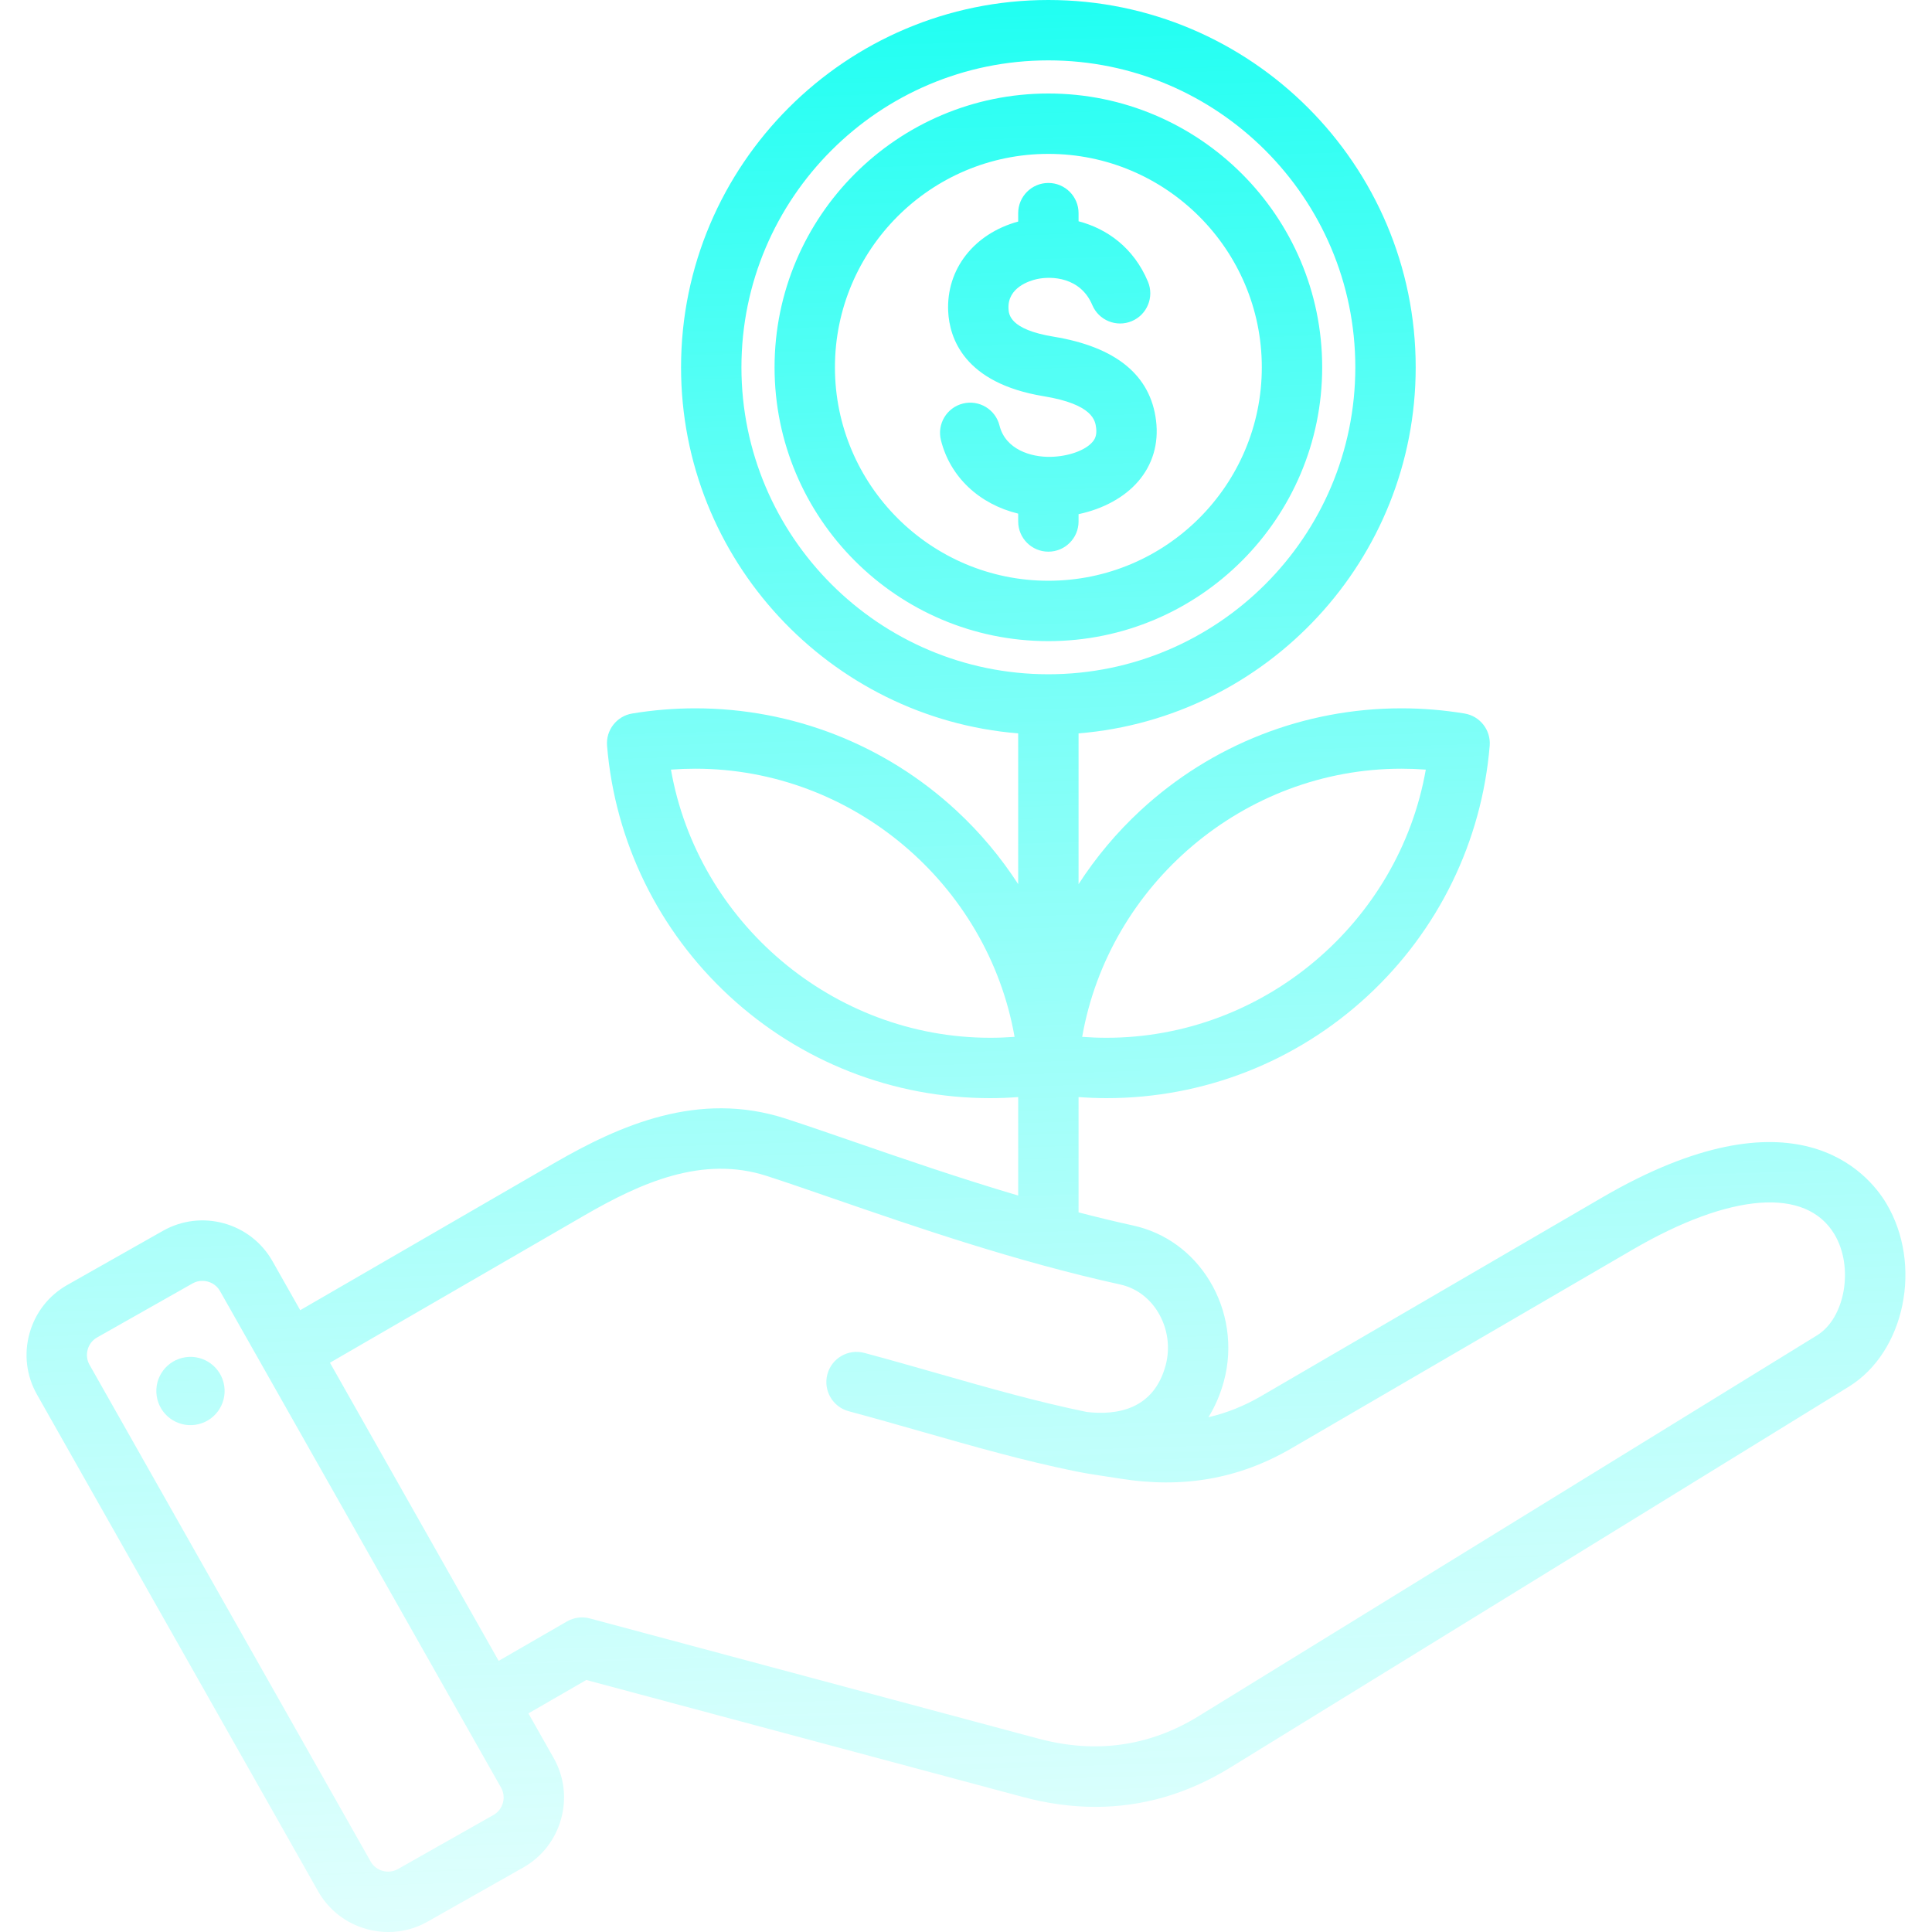 <svg xmlns="http://www.w3.org/2000/svg" width="512" height="512" viewBox="0 0 512 512" fill="none"><g clip-path="url(#clip0_203_324)"><path fill-rule="evenodd" clip-rule="evenodd" d="M277.83 146.198C273.412 146.198 269.83 142.616 269.83 138.198V136.119C259.599 133.635 251.806 126.473 249.355 116.645C248.286 112.358 250.895 108.016 255.182 106.947C259.473 105.879 263.811 108.487 264.88 112.774C266.457 119.098 273.178 121.196 278.483 121.068C283.14 120.957 287.568 119.38 289.501 117.146C290.125 116.424 290.73 115.417 290.488 113.42C290.26 111.547 289.728 107.16 276.594 105.005C255.348 101.516 251.615 89.435 251.281 82.544C250.737 71.337 258.139 61.91 269.83 58.712V56.487C269.83 52.069 273.412 48.487 277.83 48.487C282.248 48.487 285.83 52.069 285.83 56.487V58.639C293.373 60.621 300.435 65.633 304.214 74.632C305.924 78.706 304.009 83.395 299.935 85.105C295.861 86.816 291.172 84.9 289.462 80.826C286.377 73.48 278.734 73.068 274.705 73.981C272.89 74.393 266.99 76.171 267.262 81.768C267.335 83.282 267.53 87.302 279.185 89.216C295.759 91.936 304.906 99.431 306.37 111.491C307.109 117.576 305.46 123.151 301.602 127.612C297.94 131.845 292.306 134.884 285.83 136.257V138.198C285.83 142.617 282.249 146.198 277.83 146.198V146.198ZM277.83 169.906C237.819 169.906 205.267 137.354 205.267 97.343C205.267 57.332 237.818 24.78 277.83 24.78C317.842 24.78 350.393 57.332 350.393 97.343C350.393 137.354 317.841 169.906 277.83 169.906ZM277.83 153.906C309.019 153.906 334.393 128.532 334.393 97.343C334.393 66.154 309.019 40.78 277.83 40.78C246.641 40.78 221.267 66.154 221.267 97.343C221.267 128.532 246.641 153.906 277.83 153.906ZM489.929 367.501L326.009 468.438C314.758 475.365 302.799 478.839 290.289 478.84C284.014 478.84 277.603 477.967 271.069 476.216L155.372 445.215L140.035 454.069L146.718 465.877C149.513 470.815 150.214 476.56 148.692 482.052C147.17 487.545 143.611 492.11 138.673 494.904L113.329 509.248C110.099 511.076 106.523 512.009 102.899 512.009C100.983 512.009 99.053 511.748 97.153 511.222C91.66 509.7 87.096 506.142 84.301 501.203L9.793 369.55C6.998 364.612 6.297 358.866 7.819 353.374C9.341 347.882 12.9 343.317 17.838 340.523L43.182 326.179C53.402 320.394 66.423 324.001 72.209 334.224L79.56 347.212L146.774 308.296C164.17 298.224 185.073 288.94 208.191 296.438C213.467 298.149 219.643 300.282 226.182 302.54C239.156 307.02 254.081 312.169 269.83 316.832V290.736C267.361 290.915 264.888 291.021 262.425 291.021C236.694 291.021 212.126 281.404 193.248 263.941C174.479 246.579 162.983 223.033 160.877 197.64C160.533 193.487 163.435 189.765 167.546 189.086C173.061 188.175 178.682 187.714 184.254 187.714C209.985 187.714 234.553 197.331 253.431 214.794C259.758 220.647 265.236 227.215 269.829 234.307V194.355C219.882 190.273 180.486 148.324 180.486 97.343C180.487 43.668 224.155 0 277.83 0C331.505 0 375.173 43.668 375.173 97.343C375.173 148.324 335.777 190.273 285.83 194.355V234.308C290.423 227.216 295.901 220.647 302.228 214.794C321.105 197.331 345.673 187.714 371.405 187.714C376.978 187.714 382.599 188.175 388.113 189.086C392.225 189.765 395.127 193.487 394.782 197.64C392.677 223.033 381.18 246.578 362.411 263.941C343.534 281.404 318.966 291.021 293.234 291.021C290.771 291.021 288.298 290.916 285.829 290.736V321.293C290.626 322.54 295.461 323.713 300.309 324.776C308.746 326.626 315.934 331.823 320.55 339.41C325.371 347.333 326.764 356.998 324.372 365.925C323.415 369.497 322.02 372.727 320.242 375.58C325.08 374.464 329.717 372.605 334.2 369.994L424.527 317.384C475.739 287.555 495.141 310.983 499.867 318.873C509.603 335.126 504.866 358.304 489.929 367.501V367.501ZM286.787 274.779C288.937 274.94 291.091 275.021 293.235 275.021C334.984 275.021 370.757 244.375 377.853 203.956C375.703 203.795 373.55 203.714 371.405 203.714C329.656 203.714 293.883 234.36 286.787 274.779ZM268.873 274.779C261.778 234.36 226.004 203.714 184.255 203.714C182.11 203.714 179.957 203.795 177.807 203.956C184.903 244.375 220.676 275.021 262.425 275.021C264.569 275.021 266.723 274.94 268.873 274.779V274.779ZM277.83 178.686C322.683 178.686 359.173 142.196 359.173 97.343C359.173 52.49 322.683 16 277.83 16C232.977 16 196.487 52.49 196.487 97.343C196.487 142.196 232.977 178.686 277.83 178.686ZM132.793 473.758L69.653 362.194L69.652 362.193C69.652 362.192 69.651 362.191 69.651 362.191L58.284 342.106C57.322 340.406 55.484 339.438 53.62 339.438C52.744 339.438 51.862 339.652 51.062 340.104L25.718 354.448C24.499 355.138 23.617 356.275 23.237 357.648C22.856 359.022 23.026 360.451 23.716 361.669L98.225 493.321C98.914 494.54 100.051 495.421 101.425 495.801C102.799 496.181 104.226 496.011 105.446 495.322L130.79 480.978C132.009 480.288 132.89 479.151 133.271 477.777C133.652 476.403 133.483 474.977 132.793 473.758V473.758ZM486.142 327.095C478.612 314.525 458.588 316.064 432.58 331.211L342.253 383.821C328.336 391.927 313.428 394.544 296.676 391.819C292.842 391.195 288.952 390.711 285.146 389.937C271.124 387.07 258.102 383.351 244.315 379.414C238.033 377.62 231.538 375.765 224.922 373.992C220.654 372.848 218.121 368.462 219.265 364.194C220.409 359.926 224.798 357.395 229.063 358.537C235.806 360.344 242.365 362.218 248.709 364.029C262.089 367.85 274.733 371.458 288.041 374.195C295.885 375.097 305.747 373.623 308.918 361.785C310.185 357.058 309.442 351.934 306.882 347.726C304.56 343.911 301.009 341.31 296.882 340.406C269.314 334.36 242.502 325.102 220.959 317.663C214.494 315.431 208.387 313.322 203.254 311.657C186.158 306.114 169.857 313.42 154.79 322.142L87.44 361.137L132.154 440.144L150.243 429.701C152.079 428.64 154.263 428.351 156.313 428.902L275.21 460.76C290.352 464.817 304.62 462.816 317.62 454.812L481.54 353.875C489.01 349.277 491.332 335.761 486.142 327.095V327.095ZM49.168 359.678C44.223 360.401 40.801 364.996 41.524 369.94C42.247 374.885 46.842 378.307 51.786 377.584C56.731 376.861 60.153 372.267 59.43 367.322C58.708 362.378 54.113 358.956 49.168 359.678Z" fill="url(#paint0_linear_203_324)"></path></g><defs><linearGradient id="paint0_linear_203_324" x1="255.994" y1="0" x2="282" y2="821" gradientUnits="userSpaceOnUse"><stop stop-color="#20FFF2"></stop><stop offset="1" stop-color="white" stop-opacity="0"></stop></linearGradient><clipPath id="clip0_203_324"><rect width="512" height="512" fill="white"></rect></clipPath></defs></svg>